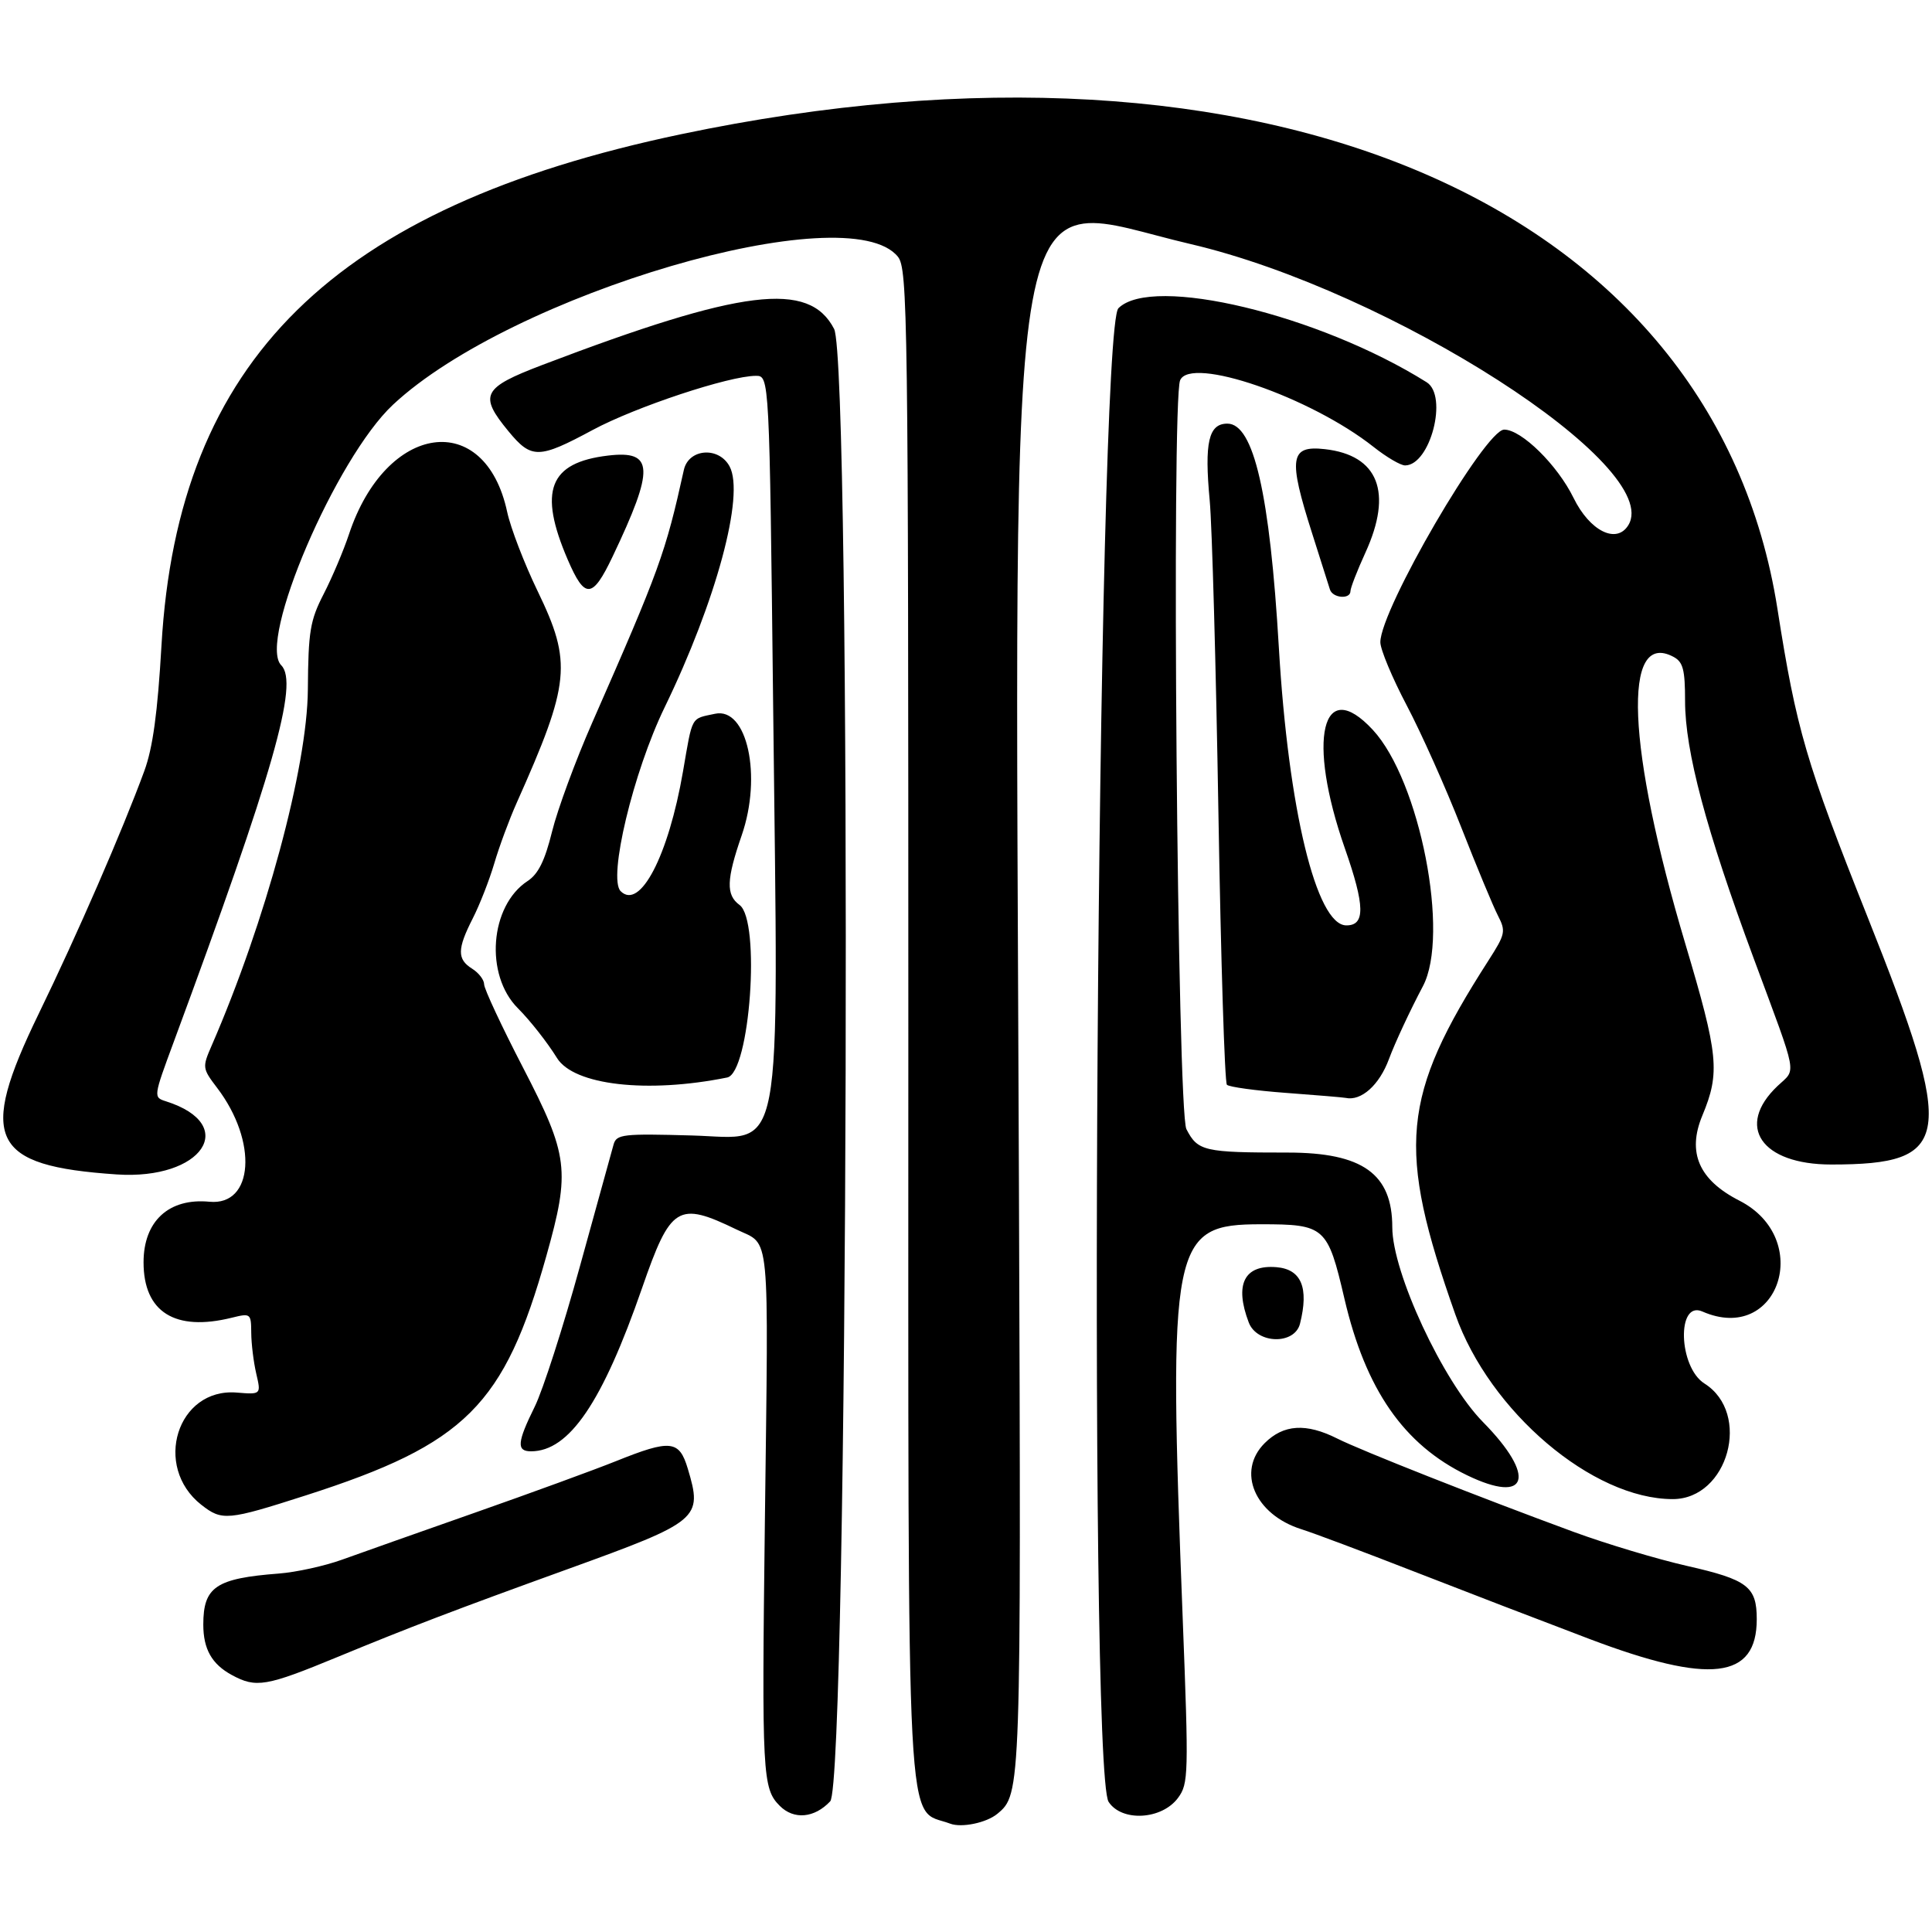 <?xml version="1.0" encoding="UTF-8" standalone="no"?>
<!-- Created with Inkscape (http://www.inkscape.org/) -->

<svg
   width="297mm"
   height="297mm"
   viewBox="0 0 297 297"
   version="1.1"
   id="svg1"
   sodipodi:docname="monochrome.svg"
   xml:space="preserve"
   inkscape:version="1.3 (0e150ed6c4, 2023-07-21)"
   xmlns:inkscape="http://www.inkscape.org/namespaces/inkscape"
   xmlns:sodipodi="http://sodipodi.sourceforge.net/DTD/sodipodi-0.dtd"
   xmlns="http://www.w3.org/2000/svg"
   xmlns:svg="http://www.w3.org/2000/svg"><sodipodi:namedview
     id="namedview1"
     pagecolor="#ffffff"
     bordercolor="#000000"
     borderopacity="0.25"
     inkscape:showpageshadow="2"
     inkscape:pageopacity="0.0"
     inkscape:pagecheckerboard="0"
     inkscape:deskcolor="#d1d1d1"
     inkscape:document-units="mm"
     inkscape:zoom="0.54"
     inkscape:cx="462.96296"
     inkscape:cy="487.96296"
     inkscape:window-width="1920"
     inkscape:window-height="1007"
     inkscape:window-x="0"
     inkscape:window-y="0"
     inkscape:window-maximized="1"
     inkscape:current-layer="layer1" /><defs
     id="defs1" /><g
     inkscape:label="Layer 1"
     inkscape:groupmode="layer"
     id="layer1"><path
       style="fill:#000000;stroke-width:3.471"
       d="m 146.064,280.343 c -6.898,-2.606 -6.429,6.298 -6.429,-122.061 0,-109.902 -0.096,-116.952 -1.607,-118.819 -7.661,-9.46 -59.39,5.706 -77.618,22.756 -8.774,8.207 -20.85,36.38 -17.171,40.059 2.724,2.724 -1.174,16.371 -16.538,57.911 -3.129,8.459 -3.133,8.495 -1.188,9.112 11.345,3.601 5.596,12.13 -7.578,11.241 C -1.465,179.233 -3.44,175.165 5.948,155.847 11.888,143.625 18.796,127.744 22.185,118.519 c 1.306,-3.556 2.042,-8.932 2.638,-19.288 2.524,-43.861 26.396,-67.358 79.849,-78.593 90.014,-18.919 158.828,10.865 168.569,72.96 2.909,18.543 4.387,23.595 13.887,47.448 13.571,34.077 12.995,37.971 -5.617,37.971 -10.76,0 -14.78,-5.881 -8.251,-12.074 2.907,-2.758 3.245,-0.954 -3.668,-19.607 -7.324,-19.762 -10.552,-31.868 -10.552,-39.57 0,-4.831 -0.306,-6.001 -1.777,-6.788 -7.925,-4.241 -7.173,13.943 1.826,44.146 5.099,17.114 5.359,19.744 2.602,26.377 -2.359,5.678 -0.521,9.897 5.693,13.068 11.471,5.852 6.023,22.178 -5.688,17.044 -3.975,-1.743 -3.675,8.548 0.323,11.071 7.266,4.587 3.649,17.769 -4.875,17.769 -12.318,0 -28.137,-13.436 -33.422,-28.385 -9.067,-25.647 -8.333,-33.491 5.09,-54.408 2.613,-4.072 2.702,-4.497 1.45,-6.927 -0.734,-1.423 -3.278,-7.548 -5.654,-13.61 -2.376,-6.062 -6.14,-14.478 -8.366,-18.703 -2.225,-4.225 -4.046,-8.586 -4.046,-9.693 0,-5.032 16.107,-32.684 19.038,-32.684 2.656,0 8.187,5.446 10.66,10.496 2.494,5.093 6.599,7.146 8.415,4.208 5.569,-9.011 -36.513,-36.042 -67.31,-43.235 -29.007,-6.776 -26.953,-18.046 -26.362,144.668 0.34,93.423 0.333,93.624 -3.317,96.651 -1.669,1.384 -5.489,2.18 -7.255,1.513 z m -26.188,-2.73 c -2.67,-2.67 -2.777,-4.685 -2.297,-43.486 0.569,-46.003 0.898,-42.576 -4.329,-45.107 -9.044,-4.378 -10.149,-3.696 -14.543,8.973 -6.109,17.617 -11.205,25.112 -17.073,25.112 -2.26,0 -2.146,-1.365 0.573,-6.874 1.251,-2.534 4.379,-12.253 6.951,-21.599 2.572,-9.346 4.898,-17.76 5.167,-18.699 0.451,-1.571 1.417,-1.68 12.107,-1.378 14.178,0.401 13.232,5.395 12.426,-65.573 -0.581,-51.206 -0.581,-51.206 -2.659,-51.206 -4.103,0 -18.487,4.771 -25.086,8.321 -8.303,4.466 -9.417,4.483 -12.951,0.196 -4.587,-5.565 -4.017,-6.679 5.221,-10.196 30.715,-11.693 40.998,-12.963 44.838,-5.536 2.755,5.328 2.178,223.395 -0.599,226.352 -2.424,2.58 -5.582,2.865 -7.747,0.7 z m 50.55,-0.613 c -3.239,-4.943 -1.788,-226.323 1.504,-229.616 5.172,-5.172 30.804,0.983 47.383,11.377 3.327,2.086 0.561,12.765 -3.312,12.787 -0.685,0.004 -2.857,-1.27 -4.827,-2.83 -9.705,-7.687 -28.182,-14.051 -29.76,-10.252 -1.346,3.24 -0.429,112.412 0.967,115.112 1.752,3.388 2.683,3.603 15.586,3.603 11.497,0 16.065,3.265 16.065,11.481 0,6.956 7.795,23.7 13.937,29.939 8.275,8.405 6.968,12.74 -2.465,8.174 -9.703,-4.697 -15.57,-13.152 -18.831,-27.139 -2.577,-11.054 -3.004,-11.434 -12.83,-11.434 -13.77,0 -14.28,2.569 -12.029,60.62 0.929,23.969 0.893,25.376 -0.715,27.555 -2.485,3.369 -8.638,3.728 -10.673,0.622 z M 35.638,257.495 c -3.075,-1.669 -4.386,-3.986 -4.386,-7.753 0,-5.799 1.931,-7.103 11.626,-7.847 2.654,-0.204 7.013,-1.16 9.688,-2.126 2.675,-0.966 11.889,-4.225 20.477,-7.242 8.588,-3.017 18.333,-6.578 21.657,-7.913 8.395,-3.372 9.716,-3.233 11.033,1.164 2.305,7.694 1.818,8.102 -18.453,15.435 -17.36,6.28 -24.293,8.926 -35.362,13.498 -11.02,4.551 -12.544,4.812 -16.28,2.784 z m 208.704,-5.542 c -7.325,-2.775 -19.518,-7.464 -27.095,-10.42 -7.578,-2.956 -15.314,-5.86 -17.192,-6.452 -7.168,-2.26 -9.993,-8.88 -5.645,-13.228 2.898,-2.898 6.369,-3.118 11.163,-0.709 3.679,1.849 21.757,8.988 36.339,14.349 4.978,1.83 12.831,4.186 17.451,5.236 9.3,2.113 10.697,3.182 10.697,8.188 0,9.219 -7.163,10.065 -25.718,3.036 z M 30.949,231.33 c -7.502,-5.901 -3.699,-17.993 5.427,-17.255 3.766,0.305 3.766,0.305 3.017,-2.91 -0.412,-1.768 -0.758,-4.591 -0.77,-6.273 -0.021,-2.987 -0.092,-3.041 -3.007,-2.32 -8.724,2.158 -13.548,-0.876 -13.548,-8.521 0,-6.333 3.892,-9.912 10.13,-9.312 6.8,0.653 7.467,-9.252 1.178,-17.508 -2.265,-2.974 -2.29,-3.158 -0.867,-6.429 8.318,-19.115 14.728,-42.824 14.817,-54.803 0.067,-8.964 0.341,-10.621 2.437,-14.696 1.299,-2.526 3.049,-6.659 3.888,-9.185 5.696,-17.141 20.914,-19.283 24.315,-3.422 0.529,2.465 2.634,7.941 4.679,12.169 5.329,11.02 5.024,14.101 -3.23,32.584 -1.128,2.526 -2.671,6.697 -3.429,9.27 -0.758,2.573 -2.247,6.379 -3.308,8.459 -2.405,4.714 -2.424,6.286 -0.092,7.742 1.01,0.631 1.837,1.711 1.837,2.399 0,0.689 2.687,6.442 5.97,12.784 7.011,13.543 7.294,15.817 3.596,28.97 -6.465,22.995 -12.411,28.918 -36.944,36.798 -12.082,3.881 -12.917,3.956 -16.094,1.457 z M 191.966,203.298 c -2.225,-5.851 -0.698,-8.905 4.249,-8.5 3.837,0.314 5.021,3.147 3.631,8.687 -0.823,3.277 -6.615,3.14 -7.88,-0.187 z m 5.762,-35.289 c -4.674,-0.346 -8.777,-0.908 -9.119,-1.25 -0.342,-0.342 -0.928,-19.113 -1.304,-41.713 -0.376,-22.601 -0.979,-44.248 -1.34,-48.106 -0.837,-8.928 -0.174,-11.816 2.715,-11.816 4.047,0 6.529,10.801 7.915,34.443 1.457,24.849 5.767,42.632 10.348,42.689 2.957,0.037 2.905,-2.971 -0.204,-11.85 -5.865,-16.747 -3.528,-26.65 4.297,-18.21 7.245,7.815 11.877,31.537 7.696,39.425 -1.962,3.701 -4.305,8.73 -5.208,11.175 -1.481,4.011 -4.267,6.508 -6.67,5.979 -0.346,-0.076 -4.453,-0.421 -9.127,-0.767 z M 85.62,162.637 c -1.453,-2.357 -4.154,-5.794 -6.002,-7.638 -5.135,-5.124 -4.326,-15.751 1.489,-19.561 1.643,-1.076 2.654,-3.124 3.763,-7.618 0.834,-3.38 3.612,-10.913 6.174,-16.74 10.35,-23.545 11.253,-26.033 14.083,-38.837 0.727,-3.288 5.372,-3.643 7.034,-0.537 2.343,4.378 -2.057,20.687 -9.996,37.047 -4.824,9.941 -8.73,26.27 -6.756,28.244 2.973,2.973 7.343,-5.413 9.585,-18.397 1.501,-8.694 1.153,-8.066 4.93,-8.875 4.931,-1.056 7.256,9.554 4.095,18.688 -2.36,6.819 -2.433,9.168 -0.334,10.703 3.282,2.4 1.608,25.816 -1.897,26.525 -12.286,2.485 -23.585,1.188 -26.169,-3.004 z M 204.443,90.613 c -0.191,-0.631 -1.418,-4.5 -2.727,-8.597 -3.72,-11.644 -3.43,-13.574 1.953,-12.968 8.231,0.928 10.469,6.643 6.23,15.91 -1.263,2.761 -2.296,5.421 -2.296,5.911 0,1.311 -2.754,1.087 -3.16,-0.257 z M 87.278,86.041 c -4.555,-10.589 -2.875,-14.934 6.191,-16.007 7.061,-0.836 7.185,1.907 0.703,15.527 -3.102,6.517 -4.261,6.598 -6.893,0.48 z"
       id="path16" /></g></svg>
